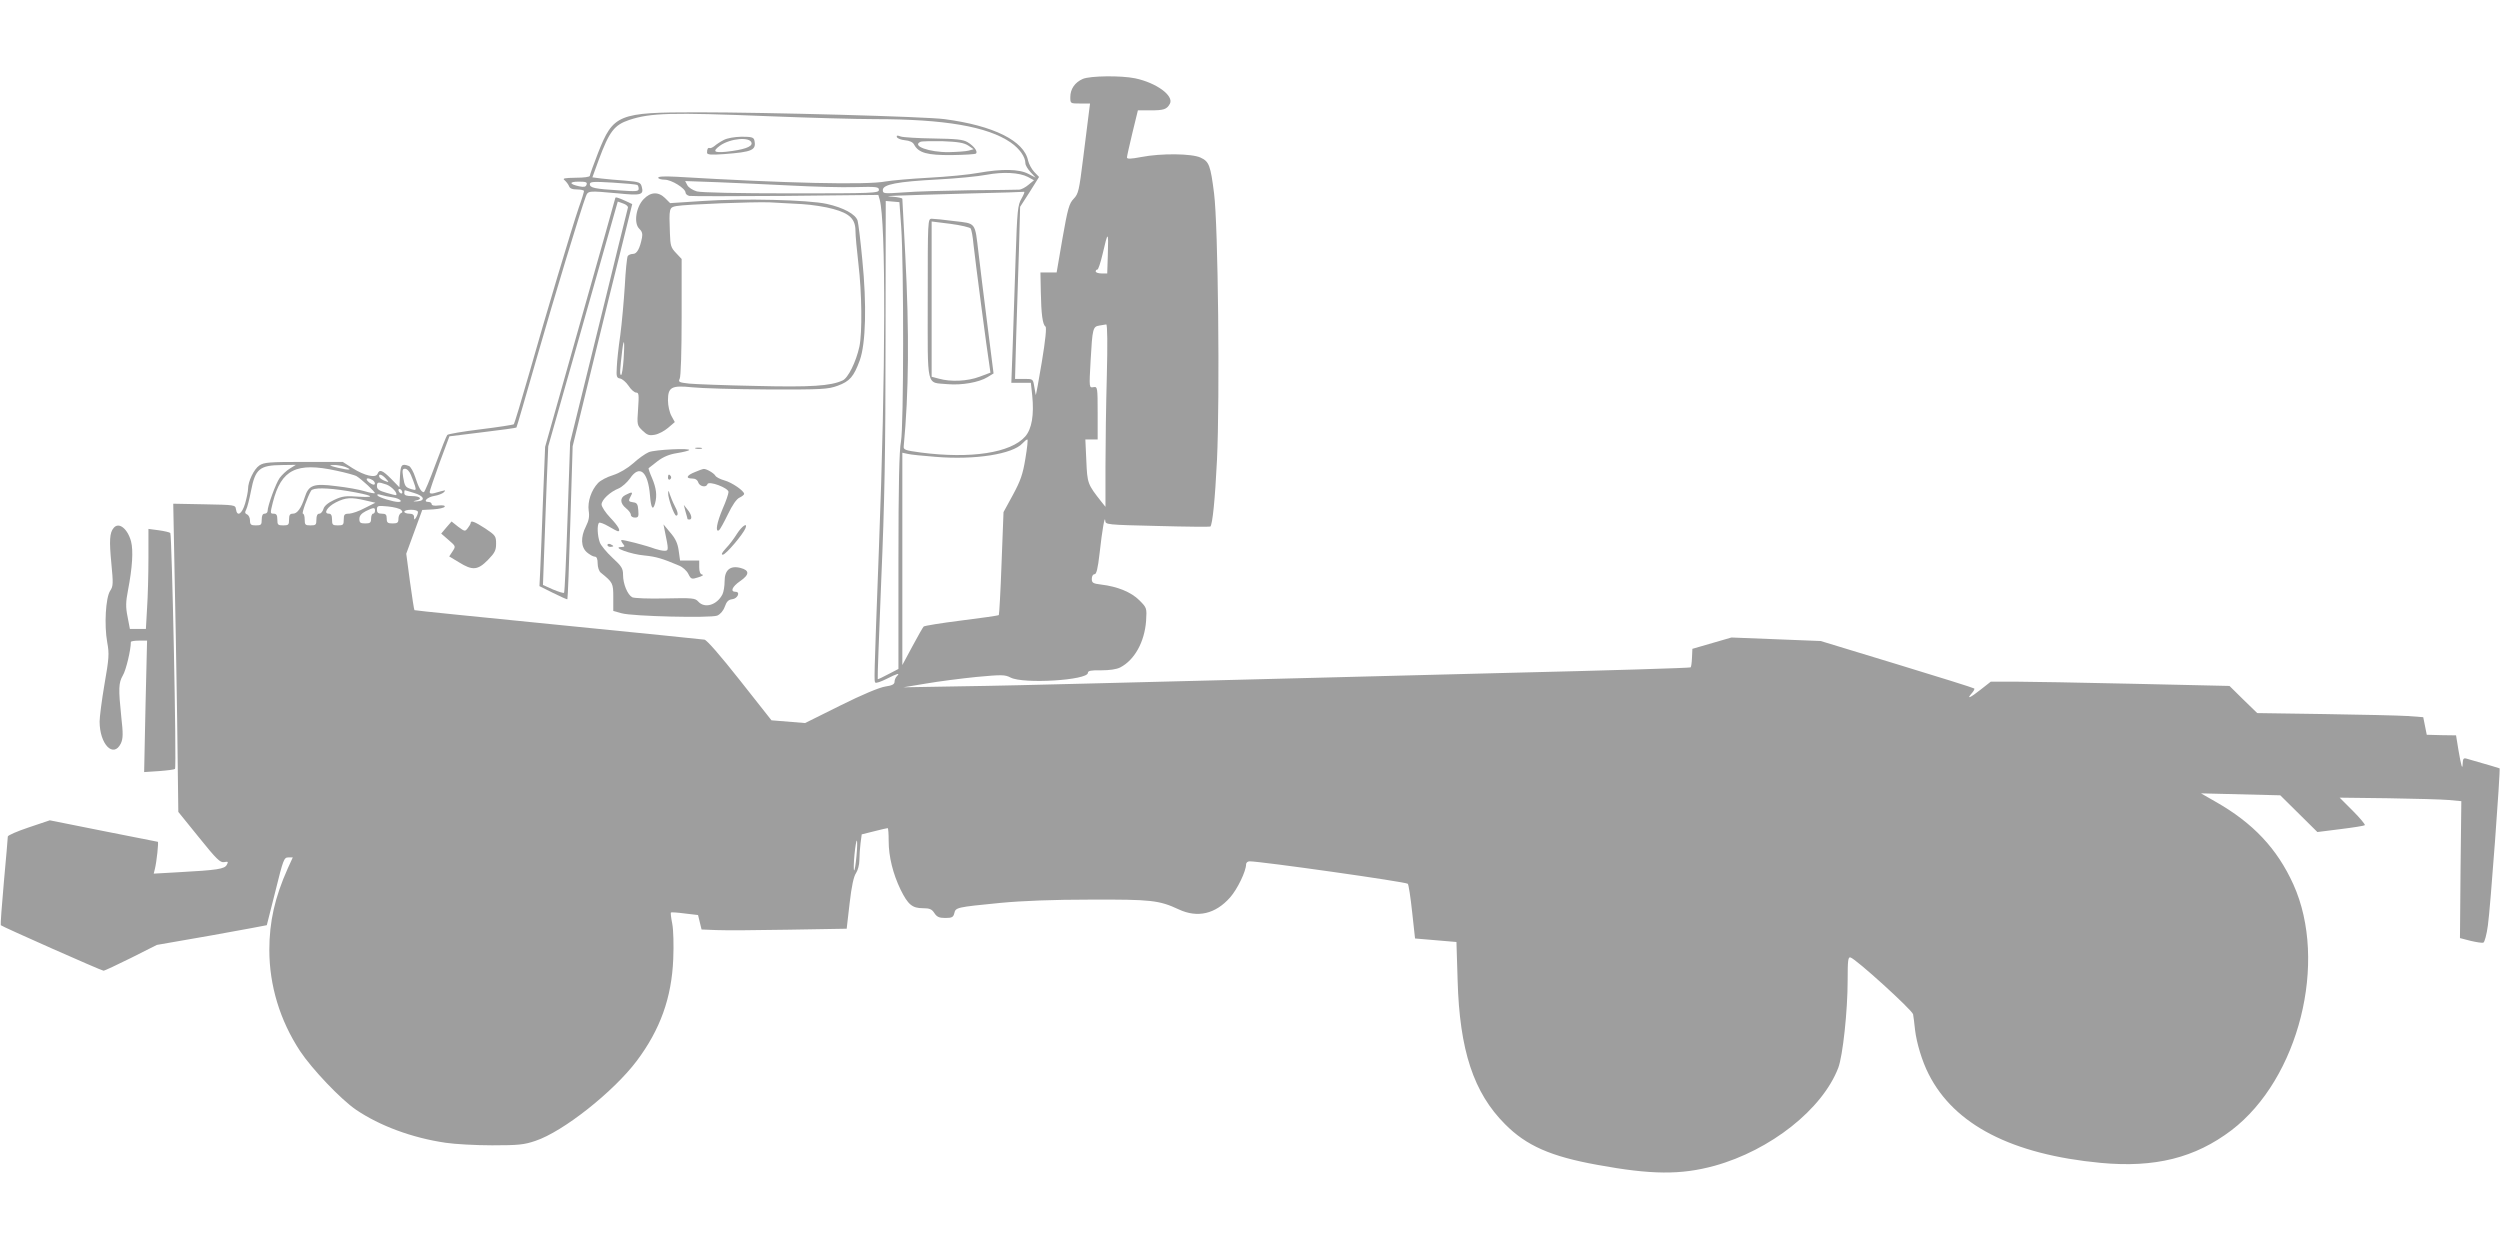 <?xml version="1.0" standalone="no"?>
<!DOCTYPE svg PUBLIC "-//W3C//DTD SVG 20010904//EN"
 "http://www.w3.org/TR/2001/REC-SVG-20010904/DTD/svg10.dtd">
<svg version="1.0" xmlns="http://www.w3.org/2000/svg"
 width="1280pt" height="640pt" viewBox="0 0 1280 640"
 preserveAspectRatio="xMidYMid meet">
<g transform="translate(0,640) scale(0.1,-0.1)"
fill="#9e9e9e" stroke="none">
<path d="M5544 5996 c-41 -18 -64 -52 -64 -93 0 -33 0 -33 50 -33 l51 0 -6
-47 c-3 -27 -16 -130 -29 -231 -21 -168 -24 -184 -49 -210 -23 -24 -30 -49
-57 -202 -16 -96 -30 -175 -30 -175 0 0 -19 0 -41 0 l-42 0 2 -100 c2 -113 9
-167 24 -177 6 -4 0 -68 -19 -182 -16 -97 -30 -172 -31 -168 -1 4 -4 24 -8 45
-6 37 -7 37 -52 37 l-46 0 6 220 c4 121 10 319 14 440 l6 221 49 76 48 77 -25
26 c-13 14 -27 40 -31 57 -20 102 -177 180 -428 213 -94 13 -905 35 -1266 35
-406 0 -430 -10 -508 -208 -23 -59 -42 -112 -42 -117 0 -6 -31 -10 -72 -10
-59 -1 -70 -3 -57 -13 8 -7 18 -20 22 -29 4 -13 17 -18 42 -18 19 0 35 -4 35
-8 0 -5 -11 -42 -26 -83 -37 -108 -171 -556 -254 -849 -40 -140 -76 -258 -79
-262 -3 -3 -80 -15 -170 -26 -90 -11 -167 -24 -171 -29 -4 -4 -31 -72 -60
-150 -29 -79 -56 -143 -60 -143 -13 0 -27 23 -44 77 -9 28 -24 54 -32 57 -37
14 -43 7 -46 -51 l-3 -58 -42 43 c-45 45 -60 51 -70 26 -9 -23 -66 -10 -128
29 l-50 32 -200 0 c-176 0 -203 -2 -227 -18 -28 -19 -58 -82 -58 -120 0 -13
-7 -47 -15 -75 -16 -54 -41 -70 -47 -29 -3 22 -6 22 -162 25 l-159 3 6 -313
c4 -172 10 -527 14 -789 l6 -476 106 -131 c90 -112 109 -130 129 -126 20 4 22
2 13 -14 -11 -21 -46 -27 -250 -38 l-124 -7 6 24 c9 36 20 139 15 139 -2 0
-127 25 -278 55 l-275 55 -107 -36 c-60 -20 -108 -41 -108 -47 0 -7 -9 -111
-20 -231 -11 -121 -18 -221 -16 -223 8 -8 516 -233 526 -233 6 0 69 30 142 66
l131 66 281 49 c154 28 281 51 282 52 0 1 20 80 44 174 40 162 44 173 66 173
l23 0 -26 -57 c-66 -148 -94 -272 -94 -417 0 -181 54 -360 157 -517 60 -91
209 -248 287 -301 121 -82 287 -144 459 -169 45 -7 153 -13 238 -13 135 0 164
3 222 23 141 47 399 251 518 409 120 160 179 323 187 522 3 69 1 150 -5 180
-6 30 -9 56 -7 58 2 2 34 0 71 -5 l68 -8 9 -37 9 -37 76 -3 c43 -2 210 -1 372
2 l295 5 15 130 c10 88 21 138 33 155 9 14 17 42 17 66 0 23 3 62 6 87 l6 45
64 16 c35 9 66 16 69 16 3 0 5 -30 5 -66 0 -80 22 -168 61 -249 38 -77 60 -95
114 -95 35 0 46 -5 59 -25 13 -20 25 -25 56 -25 34 0 41 4 46 24 7 30 10 31
234 53 115 11 274 17 465 17 309 1 349 -3 450 -50 96 -45 188 -24 263 61 38
43 82 135 82 170 0 8 8 15 18 15 58 0 801 -105 810 -115 4 -4 14 -68 22 -143
l15 -137 106 -9 106 -9 6 -196 c10 -359 82 -576 243 -737 109 -110 234 -165
472 -208 277 -51 428 -52 600 -5 288 80 553 290 634 502 23 61 48 290 48 450
0 98 2 118 14 115 27 -6 316 -269 321 -291 2 -12 7 -48 10 -80 8 -67 36 -161
70 -227 131 -259 426 -411 881 -454 278 -26 483 26 669 167 345 263 496 863
317 1259 -83 183 -206 314 -398 423 l-75 43 203 -5 203 -5 95 -94 95 -94 119
15 c65 8 121 17 124 20 3 3 -24 36 -62 74 l-67 67 248 -3 c136 -2 276 -6 311
-9 l64 -6 -4 -350 -3 -351 54 -14 c30 -7 60 -12 66 -9 6 2 17 42 23 88 12 80
65 799 60 804 -3 1 -53 17 -170 50 -14 4 -18 -1 -19 -23 -1 -39 -7 -19 -22 68
l-12 74 -75 1 -75 2 -9 45 -9 45 -81 6 c-45 3 -236 7 -425 10 l-344 5 -71 69
-71 70 -490 11 c-269 6 -545 11 -611 11 l-121 0 -51 -40 c-54 -43 -76 -53 -47
-20 10 11 16 22 13 25 -3 3 -181 59 -395 124 l-391 119 -228 9 -229 9 -100
-29 -100 -29 -2 -45 c-1 -25 -4 -48 -7 -50 -3 -3 -423 -16 -933 -28 -510 -13
-1126 -29 -1368 -35 -242 -6 -600 -15 -795 -20 -195 -5 -485 -12 -645 -14
l-290 -5 115 19 c63 11 180 26 259 34 130 12 146 12 175 -3 65 -34 396 -14
396 24 0 11 17 14 68 13 43 0 79 5 98 15 73 38 124 130 132 238 4 66 4 67 -35
106 -41 41 -111 70 -195 80 -42 5 -48 9 -48 29 0 14 6 24 14 24 10 0 17 29 26
108 13 118 27 198 29 166 1 -20 6 -21 268 -27 147 -4 268 -5 270 -3 11 11 24
137 34 342 15 318 6 1201 -15 1364 -18 142 -25 163 -69 183 -44 21 -201 23
-304 3 -53 -10 -73 -11 -73 -2 0 6 13 63 28 126 l28 115 65 0 c68 0 83 5 99
34 21 41 -69 107 -178 130 -73 15 -230 13 -268 -3z m-1609 -191 c204 -8 449
-15 545 -15 356 0 576 -38 694 -119 46 -32 76 -74 76 -107 0 -10 12 -30 27
-46 l26 -28 -38 20 c-48 25 -136 26 -255 5 -47 -9 -161 -20 -255 -25 -93 -5
-192 -14 -220 -19 -97 -19 -515 -9 -1072 24 -60 3 -93 2 -93 -5 0 -5 15 -10
33 -10 35 0 106 -44 107 -66 0 -7 8 -14 19 -17 10 -2 232 -2 493 0 l475 5 7
-24 c32 -116 31 -873 -4 -1788 -26 -692 -25 -678 -18 -685 3 -4 29 5 57 19 55
28 72 33 53 14 -7 -7 -12 -20 -12 -29 0 -12 -12 -19 -47 -24 -29 -4 -120 -42
-230 -97 l-181 -90 -86 7 -86 7 -161 204 c-101 128 -169 206 -182 209 -12 2
-350 36 -752 76 -401 40 -731 73 -733 75 -2 1 -12 67 -23 146 l-19 143 41 112
41 112 56 3 c30 2 57 8 59 14 2 6 -10 8 -32 6 -21 -3 -35 0 -35 7 0 6 -7 11
-16 11 -31 0 -7 25 30 31 20 3 42 12 49 19 12 13 10 12 -50 -5 -15 -4 -23 -2
-23 6 0 6 23 73 50 148 l51 137 170 21 c93 11 171 22 173 24 2 2 49 164 105
359 93 323 224 754 250 823 12 31 11 31 165 17 118 -12 133 -8 122 33 -6 23
-12 26 -83 32 -43 3 -99 8 -124 11 l-46 6 32 88 c55 148 80 180 157 206 109
36 213 39 713 19z m1328 -311 l31 -17 -28 -23 c-15 -13 -37 -25 -49 -25 -12
-1 -125 -2 -252 -3 -126 -2 -278 -6 -337 -11 -103 -7 -108 -7 -108 12 0 29 74
43 280 54 96 5 209 16 250 24 86 16 168 12 213 -11z m-2260 -40 c-4 -11 -13
-13 -37 -8 -52 11 -54 24 -3 24 38 0 45 -3 40 -16z m260 -1 c4 -2 7 -11 7 -20
0 -13 -14 -14 -97 -8 -128 8 -153 13 -153 32 0 13 16 14 118 8 64 -4 120 -9
125 -12z m787 -3 c113 -6 260 -10 328 -8 111 3 122 1 122 -14 0 -17 -28 -18
-447 -18 -279 0 -462 4 -485 10 -21 6 -43 20 -49 32 l-11 21 168 -6 c93 -4
261 -11 374 -17z m1180 -67 c-19 -33 -22 -57 -30 -302 -5 -146 -12 -350 -15
-453 l-7 -188 50 0 50 0 7 -65 c10 -99 -2 -171 -36 -210 -74 -84 -279 -115
-534 -82 -81 11 -90 14 -88 32 26 273 29 581 8 980 -8 154 -15 283 -15 287 0
4 -24 9 -52 11 -55 3 -25 5 417 17 138 3 254 7 258 8 5 1 -1 -14 -13 -35z
m-616 -143 c14 -205 13 -1024 -1 -1100 -9 -47 -13 -219 -13 -615 l0 -550 -52
-27 c-28 -15 -53 -27 -54 -25 -2 2 7 230 18 507 17 393 22 665 22 1223 l1 718
35 -3 35 -3 9 -125z m1058 -147 l-3 -93 -30 0 c-16 0 -29 5 -29 10 0 6 4 10 9
10 4 0 16 35 26 78 28 122 31 122 27 -5z m-5 -615 c-4 -145 -7 -355 -7 -468
l0 -205 -20 25 c-72 91 -73 95 -78 211 l-5 109 32 0 31 0 0 136 c0 129 -1 135
-20 132 -24 -4 -24 -7 -16 137 9 163 12 173 44 178 15 2 31 5 36 6 6 0 7 -105
3 -261z m-417 -426 c-13 -80 -25 -114 -64 -186 l-48 -88 -10 -261 c-5 -144
-12 -264 -14 -266 -2 -3 -89 -15 -192 -28 -103 -13 -190 -27 -193 -31 -4 -4
-30 -50 -58 -102 l-51 -95 0 543 0 544 28 -6 c15 -4 79 -10 142 -15 202 -17
395 14 445 69 10 11 21 20 25 20 4 0 -1 -44 -10 -98z m-3766 -51 c-17 -10 -40
-32 -52 -48 -20 -28 -62 -143 -62 -170 0 -7 -7 -13 -15 -13 -10 0 -15 -10 -15
-30 0 -27 -3 -30 -30 -30 -25 0 -30 4 -30 25 0 14 -7 28 -15 31 -11 5 -12 11
-5 24 6 11 17 54 25 96 22 114 44 132 160 133 l70 1 -31 -19z m282 9 c43 -17
24 -19 -36 -5 -44 11 -49 13 -23 14 17 1 44 -4 59 -9z m-43 -20 c48 -10 93
-23 101 -27 27 -16 99 -83 95 -88 -3 -2 -26 2 -52 10 -26 8 -91 20 -146 26
-116 15 -141 6 -161 -58 -18 -55 -38 -83 -60 -83 -16 0 -20 -7 -20 -30 0 -27
-3 -30 -30 -30 -27 0 -30 3 -30 30 0 23 -5 30 -19 30 -18 0 -18 2 -4 58 43
169 121 207 326 162z m381 -22 c8 -18 17 -44 21 -56 6 -22 5 -23 -17 -17 -33
10 -36 15 -44 63 -5 35 -4 42 10 42 10 0 23 -14 30 -32z m-129 -18 c18 -20 18
-21 -5 -12 -13 5 -26 14 -28 20 -6 19 13 14 33 -8z m-66 -9 c7 -5 12 -13 10
-19 -3 -7 -14 -3 -29 8 -25 20 -10 29 19 11z m70 -22 c27 -10 59 -45 49 -54
-2 -1 -24 4 -50 12 -36 10 -48 18 -48 33 0 23 5 24 49 9z m-199 -33 c125 -21
154 -35 57 -29 -67 5 -85 3 -127 -17 -32 -15 -50 -31 -54 -46 -4 -13 -13 -24
-21 -24 -10 0 -15 -10 -15 -30 0 -27 -3 -30 -30 -30 -27 0 -30 3 -30 30 0 17
-4 30 -9 30 -8 0 24 88 42 118 11 16 81 15 187 -2z m280 -7 c0 -6 -4 -7 -10
-4 -5 3 -10 11 -10 16 0 6 5 7 10 4 6 -3 10 -11 10 -16z m60 -3 c52 -15 61
-40 15 -43 -20 -1 -23 0 -7 4 37 7 25 23 -18 23 -29 0 -40 4 -40 15 0 8 1 15
3 15 1 0 22 -6 47 -14z m-107 -23 c33 -5 54 -23 26 -23 -24 0 -100 23 -106 33
-4 7 2 8 18 3 13 -4 41 -10 62 -13z m-143 -15 l52 -12 -54 -27 c-29 -16 -65
-28 -80 -29 -24 0 -28 -4 -28 -30 0 -27 -3 -30 -30 -30 -27 0 -30 3 -30 30 0
21 -5 30 -16 30 -30 0 -9 35 36 58 50 25 77 27 150 10z m184 -49 c8 -8 8 -13
-1 -16 -7 -3 -13 -16 -13 -29 0 -20 -5 -24 -30 -24 -25 0 -30 4 -30 25 0 20
-5 25 -25 25 -19 0 -25 5 -25 21 0 20 4 21 56 16 31 -3 62 -11 68 -18z m-134
-4 c0 -8 -4 -15 -10 -15 -5 0 -10 -11 -10 -25 0 -21 -5 -25 -30 -25 -25 0 -30
4 -30 23 0 16 10 28 33 40 41 20 47 20 47 2z m220 -7 c0 -7 -5 -20 -10 -28 -8
-13 -10 -12 -10 3 0 11 -8 17 -25 17 -14 0 -25 5 -25 10 0 6 16 10 35 10 21 0
35 -5 35 -12z m2245 -1763 c-4 -42 -9 -74 -12 -71 -3 2 -2 39 2 81 4 42 10 74
12 71 3 -3 2 -39 -2 -81z"/>
<path d="M4592 5698 c3 -7 21 -14 41 -16 24 -2 41 -10 47 -22 23 -43 67 -55
193 -54 65 1 121 4 124 8 11 10 -11 39 -43 58 -23 14 -58 17 -174 19 -80 1
-156 6 -168 10 -18 7 -23 6 -20 -3z m365 -43 l28 -19 -25 -7 c-14 -4 -60 -7
-102 -8 -100 -1 -192 32 -145 53 6 3 58 4 114 3 78 -3 108 -8 130 -22z"/>
<path d="M3705 5683 c-16 -8 -37 -22 -46 -30 -9 -7 -20 -13 -25 -11 -10 3 -14
-5 -14 -24 0 -10 21 -12 87 -7 146 11 167 20 155 72 -4 14 -15 17 -66 17 -36
-1 -73 -7 -91 -17z m143 -15 c4 -20 -41 -35 -130 -45 -63 -6 -71 2 -32 31 53
38 156 47 162 14z"/>
<path d="M3295 5380 c-39 -41 -51 -123 -22 -151 14 -13 18 -26 14 -46 -11 -56
-26 -83 -46 -83 -11 0 -23 -5 -27 -11 -4 -7 -11 -75 -15 -153 -5 -78 -15 -190
-23 -251 -9 -60 -17 -135 -18 -165 -3 -48 -1 -55 17 -58 11 -2 30 -18 43 -37
12 -19 30 -35 39 -35 14 0 15 -10 10 -84 -6 -82 -5 -84 23 -111 24 -23 34 -26
62 -21 19 3 49 19 68 35 l35 30 -17 31 c-10 18 -18 53 -18 80 0 68 18 78 124
67 44 -5 218 -10 386 -11 282 -1 309 1 359 19 62 23 82 46 113 130 31 86 36
285 13 515 -9 96 -20 186 -24 200 -10 33 -72 67 -158 86 -94 21 -429 29 -635
15 l-167 -11 -25 25 c-35 35 -75 33 -111 -5z m811 -25 c50 -3 122 -14 160 -25
85 -23 114 -52 114 -113 0 -23 7 -98 15 -167 18 -150 20 -356 5 -425 -17 -78
-58 -161 -86 -173 -61 -28 -160 -35 -443 -28 -158 3 -312 9 -343 12 -52 6 -56
8 -48 25 6 10 10 142 10 315 l0 298 -29 31 c-26 27 -29 38 -31 100 -5 130 -4
133 33 140 50 9 393 22 477 19 41 -2 116 -6 166 -9z m-913 -793 c-3 -45 -9
-82 -13 -82 -8 0 -6 26 6 128 9 71 13 43 7 -46z"/>
<path d="M3150 5385 c0 -2 -81 -290 -180 -639 l-179 -634 -11 -274 c-5 -150
-12 -310 -14 -356 l-4 -83 70 -35 c39 -19 71 -34 73 -32 2 2 9 179 15 393 l12
390 100 410 c55 226 124 505 153 620 l52 210 -36 17 c-38 17 -51 21 -51 13z
m65 -48 c-2 -7 -24 -95 -49 -197 -25 -102 -90 -369 -146 -595 l-101 -410 -13
-383 c-7 -210 -15 -385 -18 -387 -3 -3 -28 5 -57 17 l-51 23 6 165 c3 91 9
251 13 355 l8 190 178 626 178 627 28 -10 c15 -5 26 -15 24 -21z"/>
<path d="M3563 4103 c9 -2 23 -2 30 0 6 3 -1 5 -18 5 -16 0 -22 -2 -12 -5z"/>
<path d="M3322 4085 c-19 -8 -55 -34 -81 -58 -30 -26 -69 -49 -103 -60 -30 -9
-64 -27 -76 -40 -35 -37 -54 -95 -48 -141 5 -30 1 -51 -14 -81 -28 -55 -26
-106 5 -133 14 -12 32 -22 40 -22 10 0 15 -11 15 -35 0 -19 7 -40 16 -47 62
-50 64 -54 64 -126 l0 -70 43 -12 c57 -16 453 -25 489 -12 16 7 31 24 39 46 9
26 19 36 38 38 28 3 43 38 17 38 -29 0 -17 27 24 55 48 33 48 55 2 67 -53 14
-82 -10 -82 -68 0 -25 -5 -55 -11 -67 -28 -55 -91 -74 -124 -37 -16 18 -29 19
-169 16 -85 -2 -159 1 -169 6 -24 13 -47 68 -47 115 0 32 -7 44 -54 87 -30 28
-60 64 -65 79 -12 32 -15 90 -4 100 3 4 25 -4 49 -18 23 -14 45 -25 48 -25 16
0 2 26 -39 69 -25 26 -45 57 -45 68 0 24 44 65 87 82 17 7 44 31 59 52 49 72
92 35 102 -88 5 -65 15 -80 26 -40 11 40 6 78 -15 128 -12 27 -20 51 -18 52 2
2 23 18 46 36 29 22 60 35 99 41 31 5 59 12 62 15 13 12 -175 3 -206 -10z"/>
<path d="M3558 3983 c-43 -17 -49 -33 -14 -33 16 0 27 -7 31 -20 7 -21 41 -28
47 -9 6 19 108 -19 108 -40 0 -9 -13 -48 -30 -86 -30 -71 -39 -122 -19 -110 6
4 26 41 46 82 23 48 44 78 59 85 13 6 24 15 24 19 0 16 -63 59 -100 69 -22 6
-43 17 -47 24 -8 14 -46 36 -60 35 -4 0 -25 -7 -45 -16z"/>
<path d="M3420 3954 c0 -8 5 -12 10 -9 6 4 8 11 5 16 -9 14 -15 11 -15 -7z"/>
<path d="M3421 3875 c-1 -26 31 -115 41 -115 12 0 10 18 -9 53 -9 17 -19 43
-24 57 -6 20 -7 21 -8 5z"/>
<path d="M3203 3866 c-30 -14 -29 -43 2 -68 14 -11 25 -26 25 -34 0 -8 9 -14
21 -14 17 0 20 5 17 38 -2 30 -7 38 -25 40 -26 4 -27 6 -13 33 12 21 6 22 -27
5z"/>
<path d="M3510 3780 c6 -19 10 -36 10 -37 0 -2 5 -3 10 -3 16 0 11 26 -10 51
l-19 24 9 -35z"/>
<path d="M2285 3699 l-26 -31 38 -33 c37 -32 37 -32 20 -58 l-17 -26 50 -30
c69 -43 96 -41 148 12 35 36 42 49 42 83 0 39 -3 43 -55 78 -54 35 -75 43 -75
29 0 -5 -7 -17 -15 -27 -14 -18 -15 -18 -49 7 l-34 27 -27 -31z"/>
<path d="M3404 3680 c20 -96 20 -100 -2 -100 -11 0 -33 5 -48 10 -45 17 -168
49 -173 45 -2 -3 2 -11 9 -20 11 -13 9 -15 -11 -16 -47 -1 51 -37 120 -43 61
-6 93 -16 178 -52 18 -7 39 -26 47 -42 14 -28 17 -29 51 -18 20 6 29 12 21 14
-11 2 -16 15 -16 38 l0 34 -49 0 -49 0 -7 50 c-5 37 -16 62 -43 93 l-35 42 7
-35z"/>
<path d="M3774 3668 c-15 -24 -40 -58 -57 -75 -21 -23 -26 -33 -16 -33 15 0
104 105 116 136 12 31 -18 11 -43 -28z"/>
<path d="M3110 3610 c0 -6 7 -10 15 -10 8 0 15 2 15 4 0 2 -7 6 -15 10 -8 3
-15 1 -15 -4z"/>
<path d="M4750 4870 c0 -470 -10 -426 103 -437 71 -6 159 9 203 36 l31 19 -32
253 c-18 140 -38 304 -45 364 -19 159 -11 150 -124 163 -52 7 -104 12 -115 12
-21 0 -21 -3 -21 -410z m220 360 c4 -7 11 -42 14 -79 7 -68 71 -558 82 -623
l5 -36 -56 -21 c-61 -23 -147 -27 -207 -10 l-38 10 0 398 0 397 96 -12 c53 -7
100 -18 104 -24z"/>
<path d="M582 3697 c-21 -24 -23 -66 -12 -180 10 -105 10 -118 -6 -142 -23
-35 -31 -175 -15 -264 11 -59 9 -82 -14 -214 -14 -82 -25 -168 -25 -191 0
-117 71 -190 109 -112 11 25 12 48 2 135 -15 145 -14 175 8 213 16 26 41 130
41 171 0 4 19 7 41 7 l42 0 -8 -336 -7 -337 76 5 c42 3 79 8 82 11 9 8 -16
1200 -24 1208 -4 4 -31 10 -59 14 l-53 7 0 -150 c0 -82 -3 -197 -7 -255 l-6
-107 -41 0 -41 0 -12 63 c-10 49 -9 76 2 133 23 119 28 205 16 252 -18 66 -63
101 -89 69z"/>
</g>
</svg>
